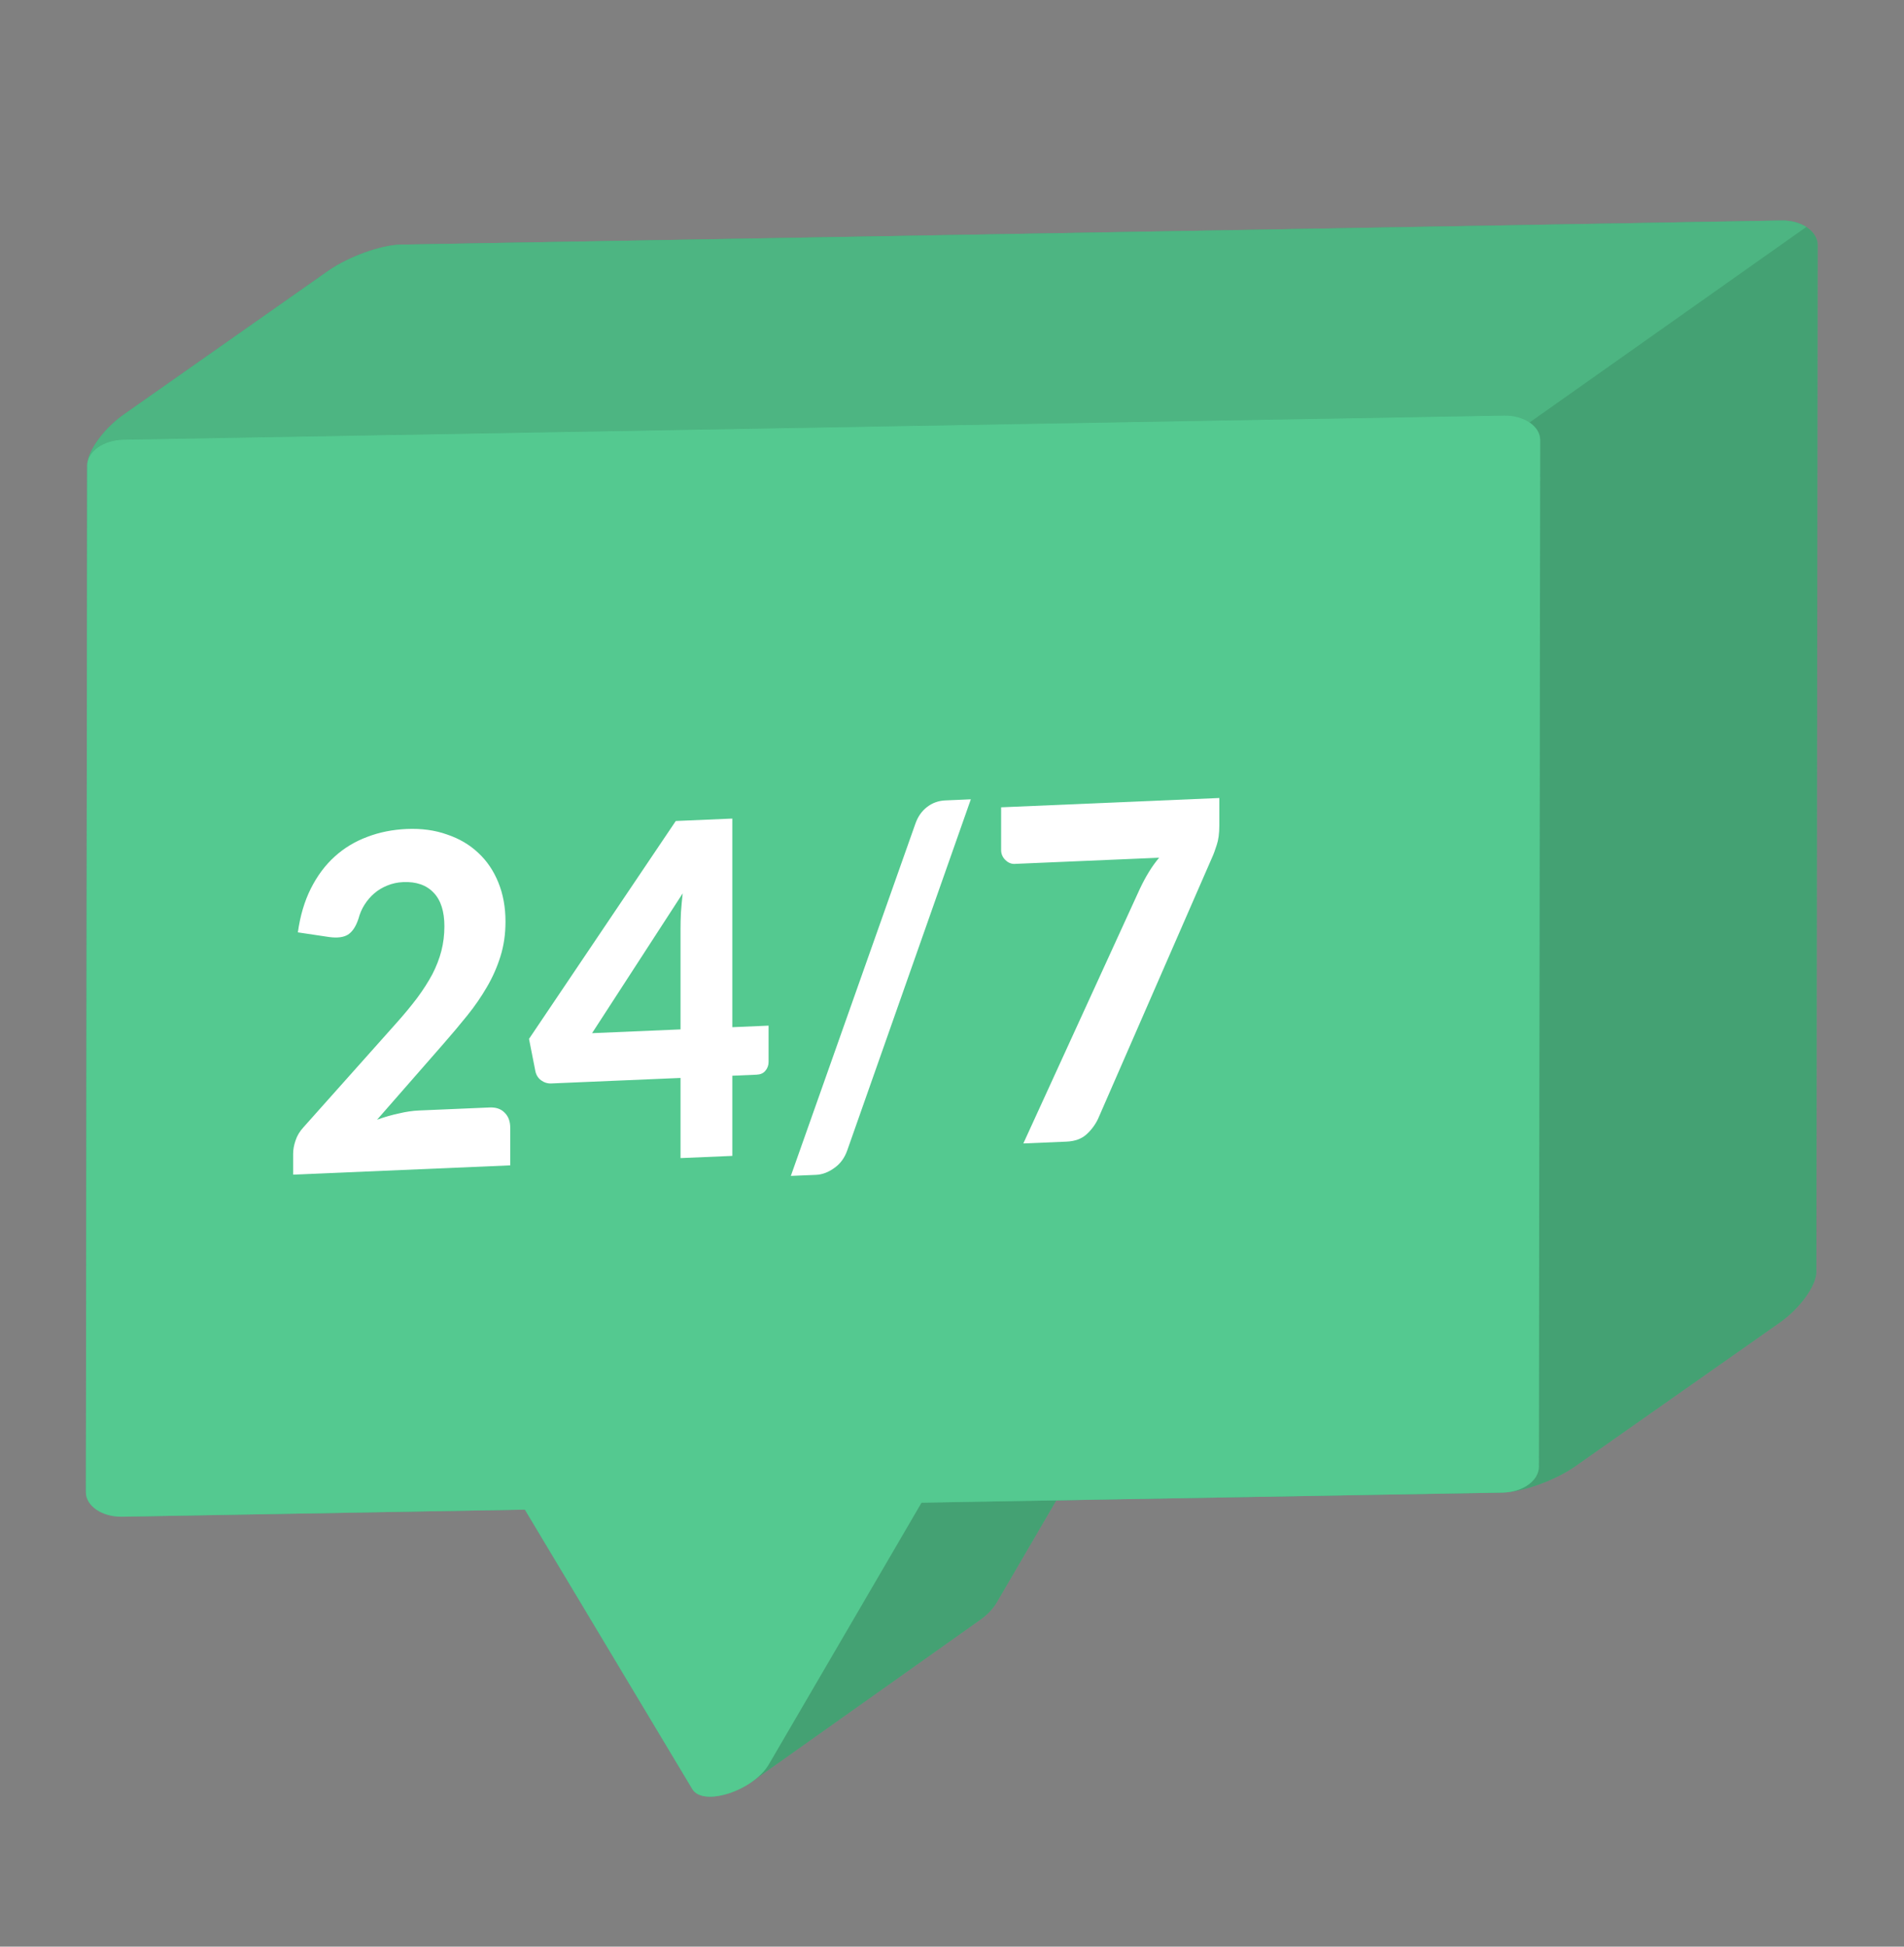 <svg width="45" height="46" viewBox="0 0 45 46" fill="none" xmlns="http://www.w3.org/2000/svg">
<rect x="0" y="0" width="45" height="46" fill="#808080" stroke="none"/>
<g clip-path="url(#clip0_2009_6010)">
<path d="M17.204 30.875L27.74 30.702L23.555 37.871C23.463 38.028 23.321 38.169 23.154 38.286C22.655 38.638 17.94 41.983 17.777 42.099C17.276 42.455 16.555 42.595 16.364 42.276L11.819 34.693L17.204 30.875Z" fill="#55C990"/>
<path d="M17.204 30.875L27.74 30.702L23.555 37.871C23.463 38.028 23.321 38.169 23.154 38.286C22.655 38.638 17.94 41.983 17.777 42.099C17.276 42.455 16.555 42.595 16.364 42.276L11.819 34.693L17.204 30.875Z" fill="black" fill-opacity="0.2"/>
<path d="M9.478 5.781L42.102 5.211C42.575 5.203 42.96 5.462 42.96 5.791L42.929 30.052C42.929 30.38 42.542 30.918 42.066 31.252L37.234 34.647C36.758 34.982 35.988 35.26 35.514 35.269L2.889 35.838C2.415 35.846 2.031 35.587 2.031 35.259L2.062 10.998C2.062 10.669 2.449 10.131 2.925 9.797L7.756 6.402C8.233 6.067 9.003 5.789 9.478 5.781Z" fill="#55C990"/>
<path d="M9.478 5.781L42.102 5.211C42.575 5.203 42.96 5.462 42.96 5.791L42.929 30.052C42.929 30.38 42.542 30.918 42.066 31.252L37.234 34.647C36.758 34.982 35.988 35.26 35.514 35.269L2.889 35.838C2.415 35.846 2.031 35.587 2.031 35.259L2.062 10.998C2.062 10.669 2.449 10.131 2.925 9.797L7.756 6.402C8.233 6.067 9.003 5.789 9.478 5.781Z" fill="black" fill-opacity="0.2"/>
<path d="M2.072 10.9C2.139 10.617 2.493 10.395 2.921 10.387L35.541 9.819C35.779 9.816 35.993 9.878 36.148 9.984L42.69 5.363C42.535 5.264 42.329 5.206 42.1 5.211L9.475 5.78C9.004 5.788 8.235 6.066 7.755 6.402L2.924 9.796C2.493 10.1 2.132 10.572 2.072 10.9Z" fill="#55C990"/>
<path d="M2.072 10.9C2.139 10.617 2.493 10.395 2.921 10.387L35.541 9.819C35.779 9.816 35.993 9.878 36.148 9.984L42.69 5.363C42.535 5.264 42.329 5.206 42.1 5.211L9.475 5.78C9.004 5.788 8.235 6.066 7.755 6.402L2.924 9.796C2.493 10.1 2.132 10.572 2.072 10.9Z" fill="black" fill-opacity="0.1"/>
<path d="M18.171 41.691L21.779 35.509L35.513 35.27C35.987 35.262 36.37 34.989 36.37 34.66L36.401 10.399C36.401 10.071 36.017 9.811 35.544 9.82L2.919 10.389C2.446 10.397 2.061 10.671 2.061 10.999L2.03 35.26C2.03 35.588 2.415 35.848 2.888 35.84L12.405 35.673L16.363 42.278C16.618 42.701 17.806 42.316 18.171 41.691Z" fill="#55C990"/>
<path opacity="0.35" d="M18.171 41.691L21.779 35.509L35.513 35.27C35.987 35.262 36.37 34.989 36.37 34.66L36.401 10.399C36.401 10.071 36.017 9.811 35.544 9.82L2.919 10.389C2.446 10.397 2.061 10.671 2.061 10.999L2.03 35.26C2.03 35.588 2.415 35.848 2.888 35.84L12.405 35.673L16.363 42.278C16.618 42.701 17.806 42.316 18.171 41.691Z" fill="#55C990"/>
<path d="M11.569 26.17C11.722 26.163 11.841 26.204 11.926 26.292C12.015 26.379 12.059 26.498 12.059 26.648V27.538L6.928 27.757V27.263C6.928 27.167 6.946 27.064 6.984 26.953C7.021 26.838 7.084 26.733 7.173 26.637L9.366 24.178C9.553 23.969 9.718 23.769 9.861 23.58C10.003 23.388 10.122 23.201 10.218 23.022C10.313 22.838 10.384 22.654 10.432 22.469C10.479 22.284 10.503 22.091 10.503 21.89C10.503 21.535 10.418 21.269 10.248 21.094C10.078 20.914 9.838 20.831 9.529 20.844C9.393 20.85 9.267 20.878 9.152 20.926C9.039 20.971 8.937 21.032 8.846 21.11C8.757 21.186 8.681 21.276 8.616 21.377C8.551 21.479 8.504 21.589 8.473 21.707C8.412 21.893 8.329 22.019 8.223 22.086C8.121 22.149 7.975 22.168 7.785 22.143L7.04 22.032C7.094 21.642 7.196 21.297 7.346 20.998C7.496 20.699 7.683 20.447 7.907 20.244C8.131 20.04 8.388 19.885 8.677 19.777C8.966 19.666 9.277 19.604 9.611 19.589C9.961 19.574 10.279 19.617 10.564 19.719C10.854 19.816 11.1 19.961 11.304 20.154C11.508 20.343 11.666 20.576 11.778 20.853C11.891 21.13 11.947 21.438 11.947 21.779C11.947 22.071 11.908 22.344 11.829 22.596C11.751 22.848 11.644 23.091 11.508 23.323C11.375 23.552 11.221 23.777 11.044 23.996C10.867 24.216 10.68 24.438 10.483 24.663L8.912 26.459C9.085 26.396 9.257 26.347 9.427 26.311C9.597 26.27 9.757 26.247 9.906 26.241L11.569 26.17Z" fill="white"/>
<path d="M16.084 24.325V21.953C16.084 21.829 16.087 21.697 16.094 21.558C16.104 21.415 16.118 21.266 16.135 21.111L13.993 24.414L16.084 24.325ZM18.165 24.236V25.092C18.165 25.173 18.14 25.243 18.088 25.304C18.041 25.361 17.973 25.391 17.884 25.395L17.308 25.42V27.314L16.084 27.366V25.472L13.029 25.602C12.94 25.606 12.859 25.58 12.784 25.525C12.713 25.47 12.668 25.395 12.651 25.3L12.503 24.549L15.972 19.4L17.308 19.343V24.273L18.165 24.236Z" fill="white"/>
<path d="M20.027 27.176C19.963 27.361 19.859 27.503 19.716 27.601C19.577 27.702 19.434 27.755 19.288 27.762L18.691 27.787L21.634 19.466C21.692 19.299 21.784 19.167 21.91 19.07C22.035 18.973 22.18 18.921 22.343 18.914L22.945 18.888L20.027 27.176Z" fill="white"/>
<path d="M28.818 18.857V19.505C28.818 19.695 28.797 19.85 28.756 19.969C28.719 20.087 28.682 20.188 28.644 20.27L25.951 26.44C25.883 26.582 25.791 26.704 25.676 26.808C25.56 26.912 25.404 26.968 25.206 26.977L24.186 27.02L26.946 20.99C27.014 20.848 27.083 20.719 27.155 20.603C27.226 20.486 27.306 20.375 27.395 20.268L23.982 20.414C23.901 20.418 23.826 20.386 23.758 20.319C23.693 20.253 23.661 20.175 23.661 20.087V19.077L28.818 18.857Z" fill="white"/>
</g>
<defs>
<clipPath id="clip0_2009_6010">
<rect width="45" height="45" fill="white" transform="translate(-0.005 0.852)"/>
</clipPath>
</defs>
</svg>
